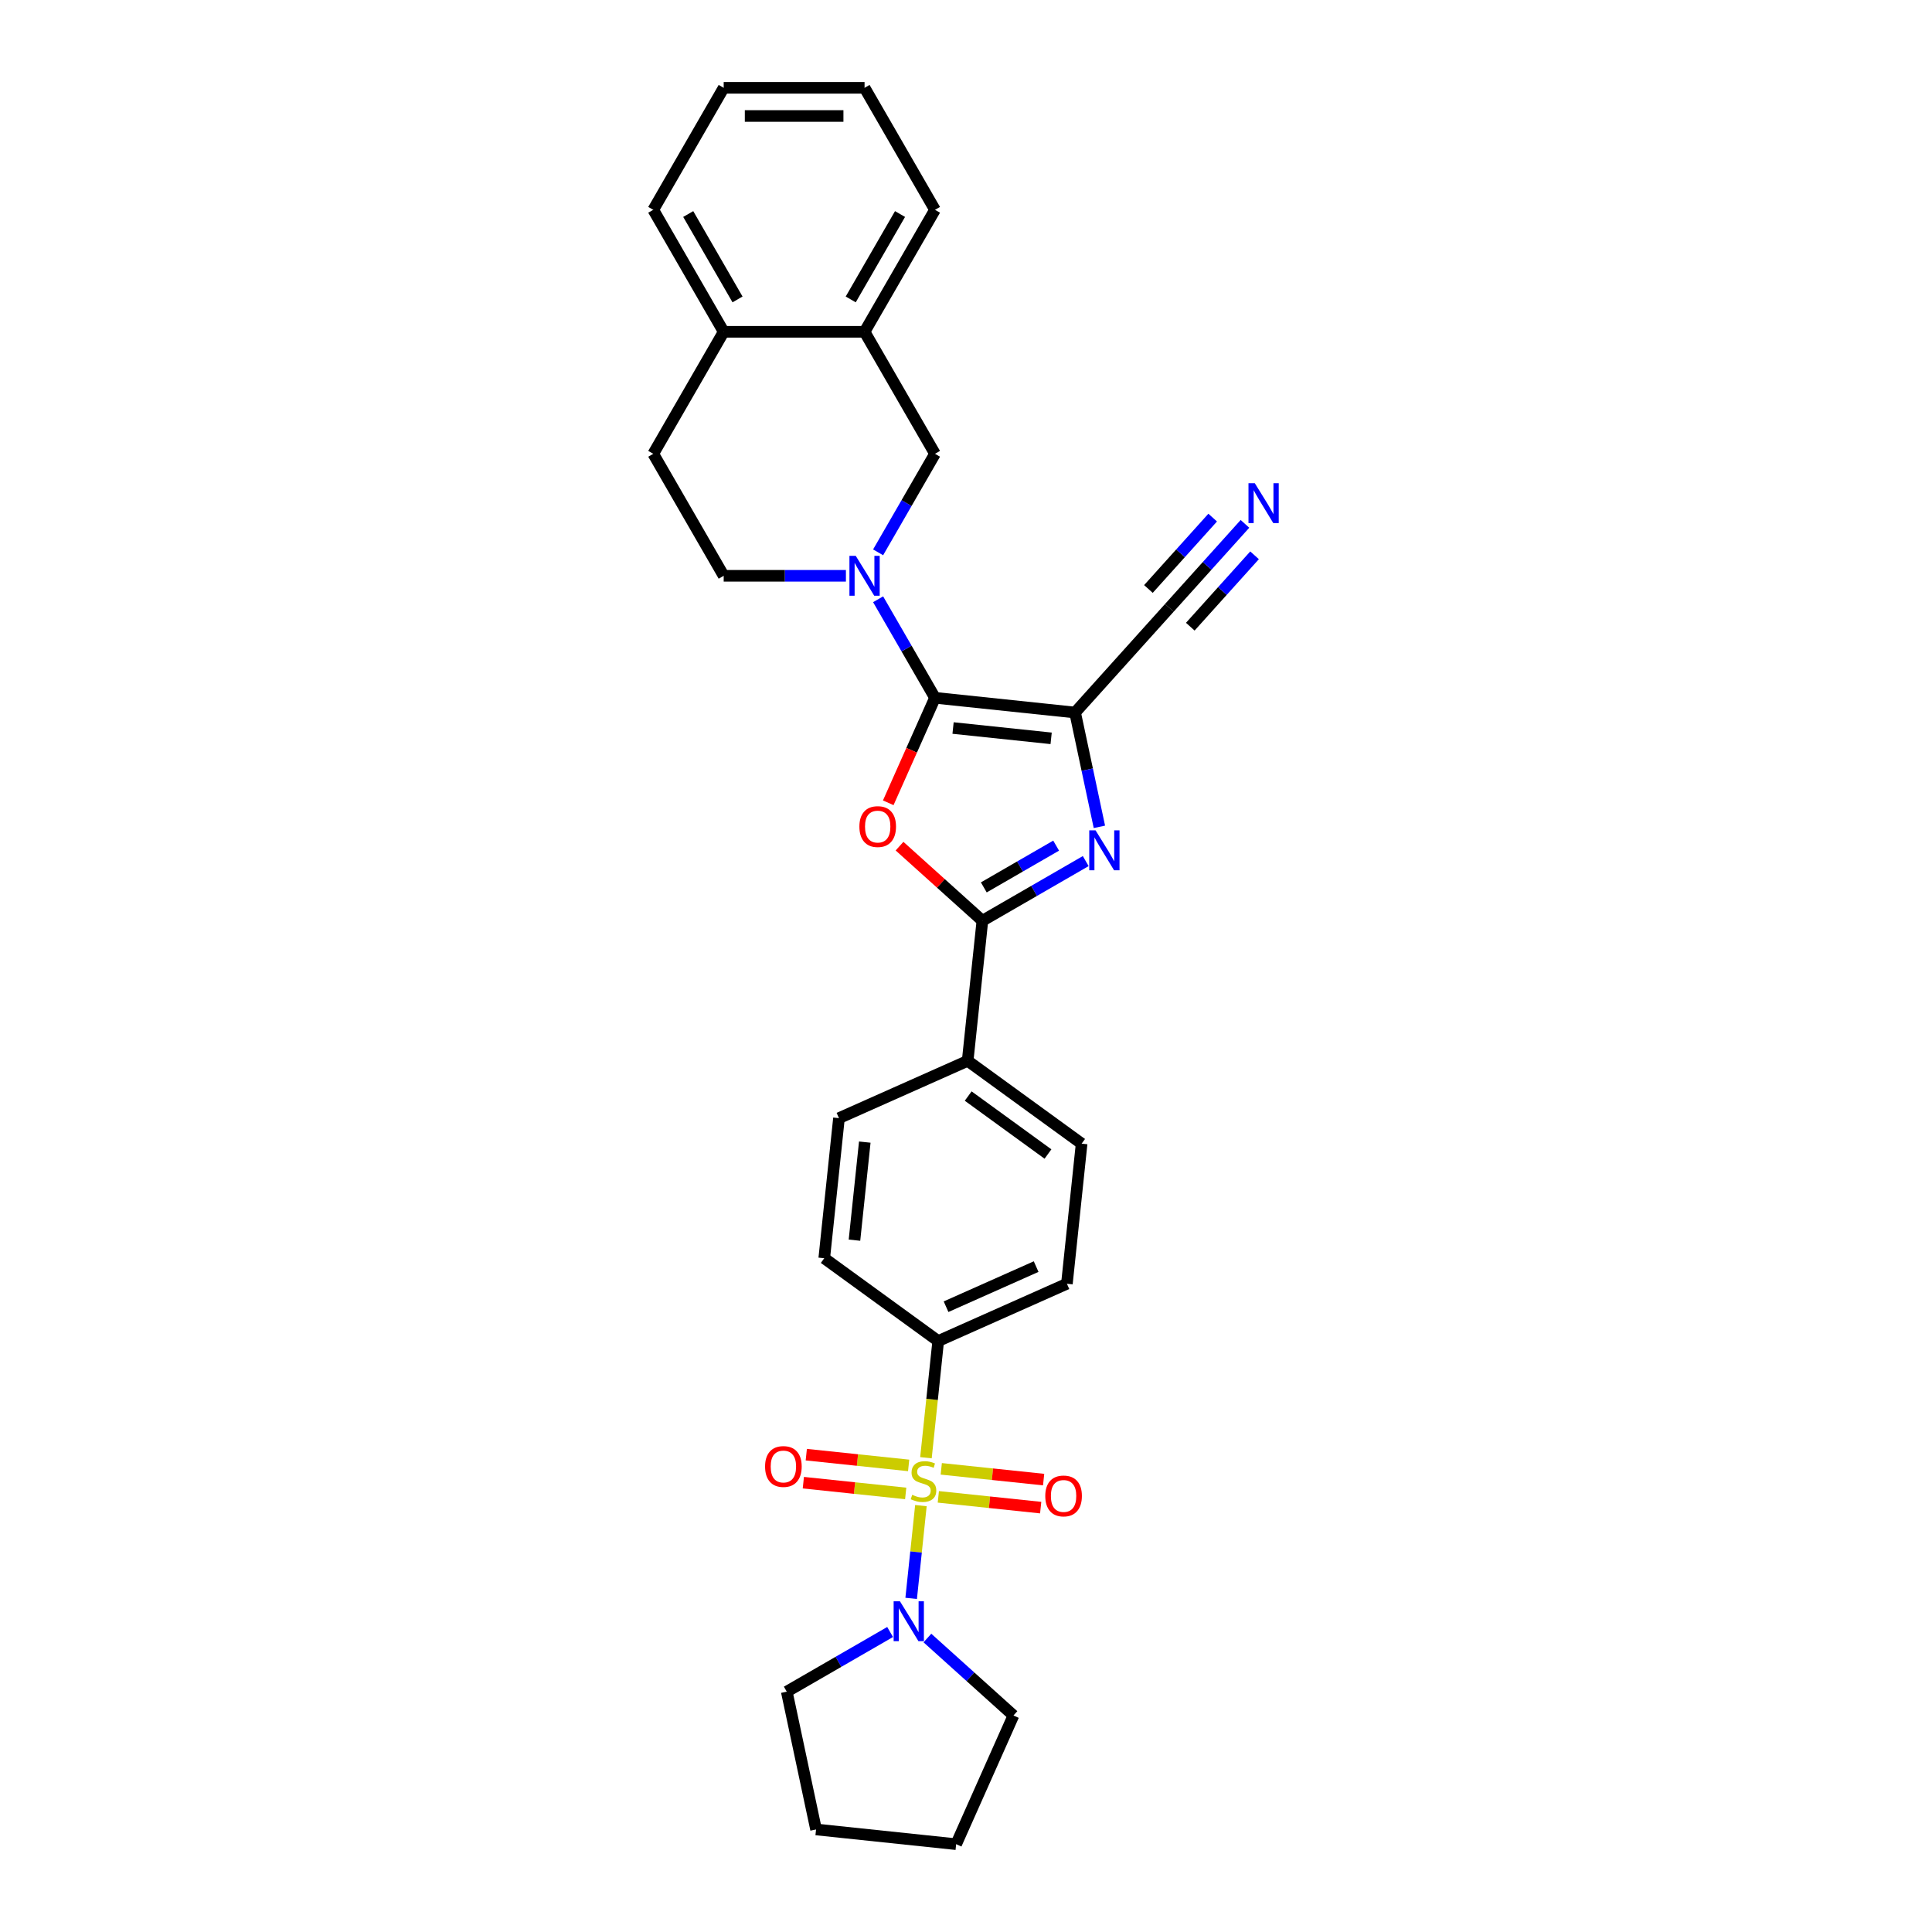 <?xml version='1.0' encoding='iso-8859-1'?>
<svg version='1.1' baseProfile='full'
              xmlns='http://www.w3.org/2000/svg'
                      xmlns:rdkit='http://www.rdkit.org/xml'
                      xmlns:xlink='http://www.w3.org/1999/xlink'
                  xml:space='preserve'
width='1000px' height='1000px' viewBox='0 0 1000 1000'>
<!-- END OF HEADER -->
<rect style='opacity:1.0;fill:#FFFFFF;stroke:none' width='1000' height='1000' x='0' y='0'> </rect>
<path class='bond-1' d='M 483.952,361.179 L 556.466,368.8' style='fill:none;fill-rule:evenodd;stroke:#000000;stroke-width:6px;stroke-linecap:butt;stroke-linejoin:miter;stroke-opacity:1' />
<path class='bond-1' d='M 493.305,376.825 L 544.065,382.16' style='fill:none;fill-rule:evenodd;stroke:#000000;stroke-width:6px;stroke-linecap:butt;stroke-linejoin:miter;stroke-opacity:1' />
<path class='bond-2' d='M 483.952,361.179 L 471.854,388.352' style='fill:none;fill-rule:evenodd;stroke:#000000;stroke-width:6px;stroke-linecap:butt;stroke-linejoin:miter;stroke-opacity:1' />
<path class='bond-2' d='M 471.854,388.352 L 459.756,415.525' style='fill:none;fill-rule:evenodd;stroke:#FF0000;stroke-width:6px;stroke-linecap:butt;stroke-linejoin:miter;stroke-opacity:1' />
<path class='bond-5' d='M 483.952,361.179 L 469.231,335.68' style='fill:none;fill-rule:evenodd;stroke:#000000;stroke-width:6px;stroke-linecap:butt;stroke-linejoin:miter;stroke-opacity:1' />
<path class='bond-5' d='M 469.231,335.68 L 454.509,310.181' style='fill:none;fill-rule:evenodd;stroke:#0000FF;stroke-width:6px;stroke-linecap:butt;stroke-linejoin:miter;stroke-opacity:1' />
<path class='bond-0' d='M 479.269,754.515 L 482.443,724.317' style='fill:none;fill-rule:evenodd;stroke:#CCCC00;stroke-width:6px;stroke-linecap:butt;stroke-linejoin:miter;stroke-opacity:1' />
<path class='bond-0' d='M 482.443,724.317 L 485.616,694.119' style='fill:none;fill-rule:evenodd;stroke:#000000;stroke-width:6px;stroke-linecap:butt;stroke-linejoin:miter;stroke-opacity:1' />
<path class='bond-6' d='M 476.663,779.306 L 474.14,803.312' style='fill:none;fill-rule:evenodd;stroke:#CCCC00;stroke-width:6px;stroke-linecap:butt;stroke-linejoin:miter;stroke-opacity:1' />
<path class='bond-6' d='M 474.14,803.312 L 471.617,827.318' style='fill:none;fill-rule:evenodd;stroke:#0000FF;stroke-width:6px;stroke-linecap:butt;stroke-linejoin:miter;stroke-opacity:1' />
<path class='bond-11' d='M 470.314,758.494 L 443.823,755.71' style='fill:none;fill-rule:evenodd;stroke:#CCCC00;stroke-width:6px;stroke-linecap:butt;stroke-linejoin:miter;stroke-opacity:1' />
<path class='bond-11' d='M 443.823,755.71 L 417.332,752.926' style='fill:none;fill-rule:evenodd;stroke:#FF0000;stroke-width:6px;stroke-linecap:butt;stroke-linejoin:miter;stroke-opacity:1' />
<path class='bond-11' d='M 468.789,772.997 L 442.299,770.213' style='fill:none;fill-rule:evenodd;stroke:#CCCC00;stroke-width:6px;stroke-linecap:butt;stroke-linejoin:miter;stroke-opacity:1' />
<path class='bond-11' d='M 442.299,770.213 L 415.808,767.429' style='fill:none;fill-rule:evenodd;stroke:#FF0000;stroke-width:6px;stroke-linecap:butt;stroke-linejoin:miter;stroke-opacity:1' />
<path class='bond-12' d='M 485.676,774.772 L 512.167,777.556' style='fill:none;fill-rule:evenodd;stroke:#CCCC00;stroke-width:6px;stroke-linecap:butt;stroke-linejoin:miter;stroke-opacity:1' />
<path class='bond-12' d='M 512.167,777.556 L 538.657,780.341' style='fill:none;fill-rule:evenodd;stroke:#FF0000;stroke-width:6px;stroke-linecap:butt;stroke-linejoin:miter;stroke-opacity:1' />
<path class='bond-12' d='M 487.2,760.269 L 513.691,763.053' style='fill:none;fill-rule:evenodd;stroke:#CCCC00;stroke-width:6px;stroke-linecap:butt;stroke-linejoin:miter;stroke-opacity:1' />
<path class='bond-12' d='M 513.691,763.053 L 540.182,765.838' style='fill:none;fill-rule:evenodd;stroke:#FF0000;stroke-width:6px;stroke-linecap:butt;stroke-linejoin:miter;stroke-opacity:1' />
<path class='bond-3' d='M 556.466,368.8 L 562.755,398.387' style='fill:none;fill-rule:evenodd;stroke:#000000;stroke-width:6px;stroke-linecap:butt;stroke-linejoin:miter;stroke-opacity:1' />
<path class='bond-3' d='M 562.755,398.387 L 569.044,427.973' style='fill:none;fill-rule:evenodd;stroke:#0000FF;stroke-width:6px;stroke-linecap:butt;stroke-linejoin:miter;stroke-opacity:1' />
<path class='bond-7' d='M 556.466,368.8 L 605.255,314.615' style='fill:none;fill-rule:evenodd;stroke:#000000;stroke-width:6px;stroke-linecap:butt;stroke-linejoin:miter;stroke-opacity:1' />
<path class='bond-4' d='M 465.597,437.965 L 487.039,457.271' style='fill:none;fill-rule:evenodd;stroke:#FF0000;stroke-width:6px;stroke-linecap:butt;stroke-linejoin:miter;stroke-opacity:1' />
<path class='bond-4' d='M 487.039,457.271 L 508.481,476.577' style='fill:none;fill-rule:evenodd;stroke:#000000;stroke-width:6px;stroke-linecap:butt;stroke-linejoin:miter;stroke-opacity:1' />
<path class='bond-30' d='M 561.972,445.694 L 535.227,461.136' style='fill:none;fill-rule:evenodd;stroke:#0000FF;stroke-width:6px;stroke-linecap:butt;stroke-linejoin:miter;stroke-opacity:1' />
<path class='bond-30' d='M 535.227,461.136 L 508.481,476.577' style='fill:none;fill-rule:evenodd;stroke:#000000;stroke-width:6px;stroke-linecap:butt;stroke-linejoin:miter;stroke-opacity:1' />
<path class='bond-30' d='M 546.657,437.698 L 527.935,448.507' style='fill:none;fill-rule:evenodd;stroke:#0000FF;stroke-width:6px;stroke-linecap:butt;stroke-linejoin:miter;stroke-opacity:1' />
<path class='bond-30' d='M 527.935,448.507 L 509.213,459.316' style='fill:none;fill-rule:evenodd;stroke:#000000;stroke-width:6px;stroke-linecap:butt;stroke-linejoin:miter;stroke-opacity:1' />
<path class='bond-13' d='M 508.481,476.577 L 500.86,549.091' style='fill:none;fill-rule:evenodd;stroke:#000000;stroke-width:6px;stroke-linecap:butt;stroke-linejoin:miter;stroke-opacity:1' />
<path class='bond-8' d='M 454.509,285.887 L 469.231,260.388' style='fill:none;fill-rule:evenodd;stroke:#0000FF;stroke-width:6px;stroke-linecap:butt;stroke-linejoin:miter;stroke-opacity:1' />
<path class='bond-8' d='M 469.231,260.388 L 483.952,234.889' style='fill:none;fill-rule:evenodd;stroke:#000000;stroke-width:6px;stroke-linecap:butt;stroke-linejoin:miter;stroke-opacity:1' />
<path class='bond-15' d='M 437.842,298.034 L 406.212,298.034' style='fill:none;fill-rule:evenodd;stroke:#0000FF;stroke-width:6px;stroke-linecap:butt;stroke-linejoin:miter;stroke-opacity:1' />
<path class='bond-15' d='M 406.212,298.034 L 374.582,298.034' style='fill:none;fill-rule:evenodd;stroke:#000000;stroke-width:6px;stroke-linecap:butt;stroke-linejoin:miter;stroke-opacity:1' />
<path class='bond-22' d='M 480.027,847.839 L 502.293,867.888' style='fill:none;fill-rule:evenodd;stroke:#0000FF;stroke-width:6px;stroke-linecap:butt;stroke-linejoin:miter;stroke-opacity:1' />
<path class='bond-22' d='M 502.293,867.888 L 524.559,887.936' style='fill:none;fill-rule:evenodd;stroke:#000000;stroke-width:6px;stroke-linecap:butt;stroke-linejoin:miter;stroke-opacity:1' />
<path class='bond-23' d='M 460.72,844.721 L 433.974,860.162' style='fill:none;fill-rule:evenodd;stroke:#0000FF;stroke-width:6px;stroke-linecap:butt;stroke-linejoin:miter;stroke-opacity:1' />
<path class='bond-23' d='M 433.974,860.162 L 407.229,875.604' style='fill:none;fill-rule:evenodd;stroke:#000000;stroke-width:6px;stroke-linecap:butt;stroke-linejoin:miter;stroke-opacity:1' />
<path class='bond-10' d='M 605.255,314.615 L 624.822,292.883' style='fill:none;fill-rule:evenodd;stroke:#000000;stroke-width:6px;stroke-linecap:butt;stroke-linejoin:miter;stroke-opacity:1' />
<path class='bond-10' d='M 624.822,292.883 L 644.39,271.152' style='fill:none;fill-rule:evenodd;stroke:#0000FF;stroke-width:6px;stroke-linecap:butt;stroke-linejoin:miter;stroke-opacity:1' />
<path class='bond-10' d='M 616.092,324.373 L 632.724,305.901' style='fill:none;fill-rule:evenodd;stroke:#000000;stroke-width:6px;stroke-linecap:butt;stroke-linejoin:miter;stroke-opacity:1' />
<path class='bond-10' d='M 632.724,305.901 L 649.357,287.429' style='fill:none;fill-rule:evenodd;stroke:#0000FF;stroke-width:6px;stroke-linecap:butt;stroke-linejoin:miter;stroke-opacity:1' />
<path class='bond-10' d='M 594.418,304.857 L 611.05,286.385' style='fill:none;fill-rule:evenodd;stroke:#000000;stroke-width:6px;stroke-linecap:butt;stroke-linejoin:miter;stroke-opacity:1' />
<path class='bond-10' d='M 611.05,286.385 L 627.683,267.913' style='fill:none;fill-rule:evenodd;stroke:#0000FF;stroke-width:6px;stroke-linecap:butt;stroke-linejoin:miter;stroke-opacity:1' />
<path class='bond-14' d='M 483.952,234.889 L 447.496,171.744' style='fill:none;fill-rule:evenodd;stroke:#000000;stroke-width:6px;stroke-linecap:butt;stroke-linejoin:miter;stroke-opacity:1' />
<path class='bond-9' d='M 485.616,694.119 L 552.226,664.463' style='fill:none;fill-rule:evenodd;stroke:#000000;stroke-width:6px;stroke-linecap:butt;stroke-linejoin:miter;stroke-opacity:1' />
<path class='bond-9' d='M 489.677,676.349 L 536.303,655.589' style='fill:none;fill-rule:evenodd;stroke:#000000;stroke-width:6px;stroke-linecap:butt;stroke-linejoin:miter;stroke-opacity:1' />
<path class='bond-32' d='M 485.616,694.119 L 426.628,651.262' style='fill:none;fill-rule:evenodd;stroke:#000000;stroke-width:6px;stroke-linecap:butt;stroke-linejoin:miter;stroke-opacity:1' />
<path class='bond-20' d='M 500.86,549.091 L 434.25,578.748' style='fill:none;fill-rule:evenodd;stroke:#000000;stroke-width:6px;stroke-linecap:butt;stroke-linejoin:miter;stroke-opacity:1' />
<path class='bond-21' d='M 500.86,549.091 L 559.848,591.949' style='fill:none;fill-rule:evenodd;stroke:#000000;stroke-width:6px;stroke-linecap:butt;stroke-linejoin:miter;stroke-opacity:1' />
<path class='bond-21' d='M 501.136,567.317 L 542.428,597.318' style='fill:none;fill-rule:evenodd;stroke:#000000;stroke-width:6px;stroke-linecap:butt;stroke-linejoin:miter;stroke-opacity:1' />
<path class='bond-24' d='M 447.496,171.744 L 483.952,108.599' style='fill:none;fill-rule:evenodd;stroke:#000000;stroke-width:6px;stroke-linecap:butt;stroke-linejoin:miter;stroke-opacity:1' />
<path class='bond-24' d='M 440.335,154.981 L 465.855,110.78' style='fill:none;fill-rule:evenodd;stroke:#000000;stroke-width:6px;stroke-linecap:butt;stroke-linejoin:miter;stroke-opacity:1' />
<path class='bond-31' d='M 447.496,171.744 L 374.582,171.744' style='fill:none;fill-rule:evenodd;stroke:#000000;stroke-width:6px;stroke-linecap:butt;stroke-linejoin:miter;stroke-opacity:1' />
<path class='bond-19' d='M 374.582,298.034 L 338.126,234.889' style='fill:none;fill-rule:evenodd;stroke:#000000;stroke-width:6px;stroke-linecap:butt;stroke-linejoin:miter;stroke-opacity:1' />
<path class='bond-16' d='M 374.582,171.744 L 338.126,234.889' style='fill:none;fill-rule:evenodd;stroke:#000000;stroke-width:6px;stroke-linecap:butt;stroke-linejoin:miter;stroke-opacity:1' />
<path class='bond-25' d='M 374.582,171.744 L 338.126,108.599' style='fill:none;fill-rule:evenodd;stroke:#000000;stroke-width:6px;stroke-linecap:butt;stroke-linejoin:miter;stroke-opacity:1' />
<path class='bond-25' d='M 381.743,154.981 L 356.223,110.78' style='fill:none;fill-rule:evenodd;stroke:#000000;stroke-width:6px;stroke-linecap:butt;stroke-linejoin:miter;stroke-opacity:1' />
<path class='bond-17' d='M 426.628,651.262 L 434.25,578.748' style='fill:none;fill-rule:evenodd;stroke:#000000;stroke-width:6px;stroke-linecap:butt;stroke-linejoin:miter;stroke-opacity:1' />
<path class='bond-17' d='M 442.274,641.909 L 447.609,591.149' style='fill:none;fill-rule:evenodd;stroke:#000000;stroke-width:6px;stroke-linecap:butt;stroke-linejoin:miter;stroke-opacity:1' />
<path class='bond-18' d='M 552.226,664.463 L 559.848,591.949' style='fill:none;fill-rule:evenodd;stroke:#000000;stroke-width:6px;stroke-linecap:butt;stroke-linejoin:miter;stroke-opacity:1' />
<path class='bond-26' d='M 524.559,887.936 L 494.902,954.545' style='fill:none;fill-rule:evenodd;stroke:#000000;stroke-width:6px;stroke-linecap:butt;stroke-linejoin:miter;stroke-opacity:1' />
<path class='bond-27' d='M 407.229,875.604 L 422.388,946.924' style='fill:none;fill-rule:evenodd;stroke:#000000;stroke-width:6px;stroke-linecap:butt;stroke-linejoin:miter;stroke-opacity:1' />
<path class='bond-28' d='M 483.952,108.599 L 447.496,45.455' style='fill:none;fill-rule:evenodd;stroke:#000000;stroke-width:6px;stroke-linecap:butt;stroke-linejoin:miter;stroke-opacity:1' />
<path class='bond-29' d='M 338.126,108.599 L 374.582,45.455' style='fill:none;fill-rule:evenodd;stroke:#000000;stroke-width:6px;stroke-linecap:butt;stroke-linejoin:miter;stroke-opacity:1' />
<path class='bond-34' d='M 494.902,954.545 L 422.388,946.924' style='fill:none;fill-rule:evenodd;stroke:#000000;stroke-width:6px;stroke-linecap:butt;stroke-linejoin:miter;stroke-opacity:1' />
<path class='bond-33' d='M 447.496,45.455 L 374.582,45.455' style='fill:none;fill-rule:evenodd;stroke:#000000;stroke-width:6px;stroke-linecap:butt;stroke-linejoin:miter;stroke-opacity:1' />
<path class='bond-33' d='M 436.559,60.037 L 385.519,60.037' style='fill:none;fill-rule:evenodd;stroke:#000000;stroke-width:6px;stroke-linecap:butt;stroke-linejoin:miter;stroke-opacity:1' />
<path  class='atom-1' d='M 472.162 773.72
Q 472.395 773.808, 473.358 774.216
Q 474.32 774.624, 475.37 774.887
Q 476.449 775.12, 477.499 775.12
Q 479.453 775.12, 480.591 774.187
Q 481.728 773.225, 481.728 771.562
Q 481.728 770.425, 481.145 769.725
Q 480.591 769.025, 479.716 768.646
Q 478.841 768.266, 477.382 767.829
Q 475.545 767.275, 474.437 766.75
Q 473.358 766.225, 472.57 765.117
Q 471.812 764.008, 471.812 762.142
Q 471.812 759.546, 473.562 757.942
Q 475.341 756.338, 478.841 756.338
Q 481.232 756.338, 483.945 757.475
L 483.274 759.721
Q 480.795 758.7, 478.928 758.7
Q 476.916 758.7, 475.808 759.546
Q 474.699 760.363, 474.728 761.792
Q 474.728 762.9, 475.283 763.571
Q 475.866 764.242, 476.682 764.621
Q 477.528 765, 478.928 765.437
Q 480.795 766.021, 481.903 766.604
Q 483.011 767.187, 483.799 768.383
Q 484.615 769.55, 484.615 771.562
Q 484.615 774.42, 482.691 775.966
Q 480.795 777.483, 477.616 777.483
Q 475.778 777.483, 474.378 777.074
Q 473.008 776.695, 471.374 776.024
L 472.162 773.72
' fill='#CCCC00'/>
<path  class='atom-3' d='M 444.817 427.847
Q 444.817 422.889, 447.267 420.118
Q 449.717 417.347, 454.296 417.347
Q 458.875 417.347, 461.325 420.118
Q 463.775 422.889, 463.775 427.847
Q 463.775 432.863, 461.296 435.722
Q 458.816 438.551, 454.296 438.551
Q 449.746 438.551, 447.267 435.722
Q 444.817 432.893, 444.817 427.847
M 454.296 436.217
Q 457.446 436.217, 459.137 434.117
Q 460.858 431.988, 460.858 427.847
Q 460.858 423.793, 459.137 421.751
Q 457.446 419.681, 454.296 419.681
Q 451.146 419.681, 449.425 421.722
Q 447.734 423.764, 447.734 427.847
Q 447.734 432.018, 449.425 434.117
Q 451.146 436.217, 454.296 436.217
' fill='#FF0000'/>
<path  class='atom-4' d='M 567.062 429.796
L 573.828 440.733
Q 574.499 441.812, 575.578 443.766
Q 576.657 445.72, 576.715 445.837
L 576.715 429.796
L 579.457 429.796
L 579.457 450.445
L 576.628 450.445
L 569.366 438.487
Q 568.52 437.087, 567.616 435.483
Q 566.741 433.879, 566.478 433.383
L 566.478 450.445
L 563.795 450.445
L 563.795 429.796
L 567.062 429.796
' fill='#0000FF'/>
<path  class='atom-6' d='M 442.931 287.709
L 449.698 298.646
Q 450.368 299.726, 451.448 301.68
Q 452.527 303.634, 452.585 303.75
L 452.585 287.709
L 455.327 287.709
L 455.327 308.359
L 452.498 308.359
L 445.235 296.401
Q 444.39 295.001, 443.485 293.397
Q 442.61 291.793, 442.348 291.297
L 442.348 308.359
L 439.665 308.359
L 439.665 287.709
L 442.931 287.709
' fill='#0000FF'/>
<path  class='atom-7' d='M 465.809 828.823
L 472.575 839.76
Q 473.246 840.839, 474.325 842.793
Q 475.404 844.747, 475.463 844.864
L 475.463 828.823
L 478.204 828.823
L 478.204 849.472
L 475.375 849.472
L 468.113 837.514
Q 467.267 836.114, 466.363 834.51
Q 465.488 832.906, 465.226 832.41
L 465.226 849.472
L 462.543 849.472
L 462.543 828.823
L 465.809 828.823
' fill='#0000FF'/>
<path  class='atom-11' d='M 649.479 250.105
L 656.246 261.042
Q 656.916 262.122, 657.995 264.076
Q 659.075 266.03, 659.133 266.146
L 659.133 250.105
L 661.874 250.105
L 661.874 270.755
L 659.045 270.755
L 651.783 258.797
Q 650.937 257.397, 650.033 255.793
Q 649.158 254.189, 648.896 253.693
L 648.896 270.755
L 646.213 270.755
L 646.213 250.105
L 649.479 250.105
' fill='#0000FF'/>
<path  class='atom-12' d='M 396.002 759.07
Q 396.002 754.112, 398.452 751.341
Q 400.902 748.57, 405.481 748.57
Q 410.06 748.57, 412.51 751.341
Q 414.96 754.112, 414.96 759.07
Q 414.96 764.086, 412.481 766.945
Q 410.002 769.774, 405.481 769.774
Q 400.931 769.774, 398.452 766.945
Q 396.002 764.116, 396.002 759.07
M 405.481 767.44
Q 408.631 767.44, 410.322 765.341
Q 412.043 763.211, 412.043 759.07
Q 412.043 755.016, 410.322 752.974
Q 408.631 750.904, 405.481 750.904
Q 402.331 750.904, 400.61 752.945
Q 398.919 754.987, 398.919 759.07
Q 398.919 763.241, 400.61 765.341
Q 402.331 767.44, 405.481 767.44
' fill='#FF0000'/>
<path  class='atom-13' d='M 541.03 774.313
Q 541.03 769.355, 543.48 766.584
Q 545.93 763.813, 550.509 763.813
Q 555.088 763.813, 557.538 766.584
Q 559.988 769.355, 559.988 774.313
Q 559.988 779.329, 557.509 782.188
Q 555.03 785.017, 550.509 785.017
Q 545.959 785.017, 543.48 782.188
Q 541.03 779.359, 541.03 774.313
M 550.509 782.683
Q 553.659 782.683, 555.35 780.584
Q 557.071 778.454, 557.071 774.313
Q 557.071 770.259, 555.35 768.217
Q 553.659 766.147, 550.509 766.147
Q 547.359 766.147, 545.638 768.188
Q 543.947 770.23, 543.947 774.313
Q 543.947 778.484, 545.638 780.584
Q 547.359 782.683, 550.509 782.683
' fill='#FF0000'/>
</svg>
